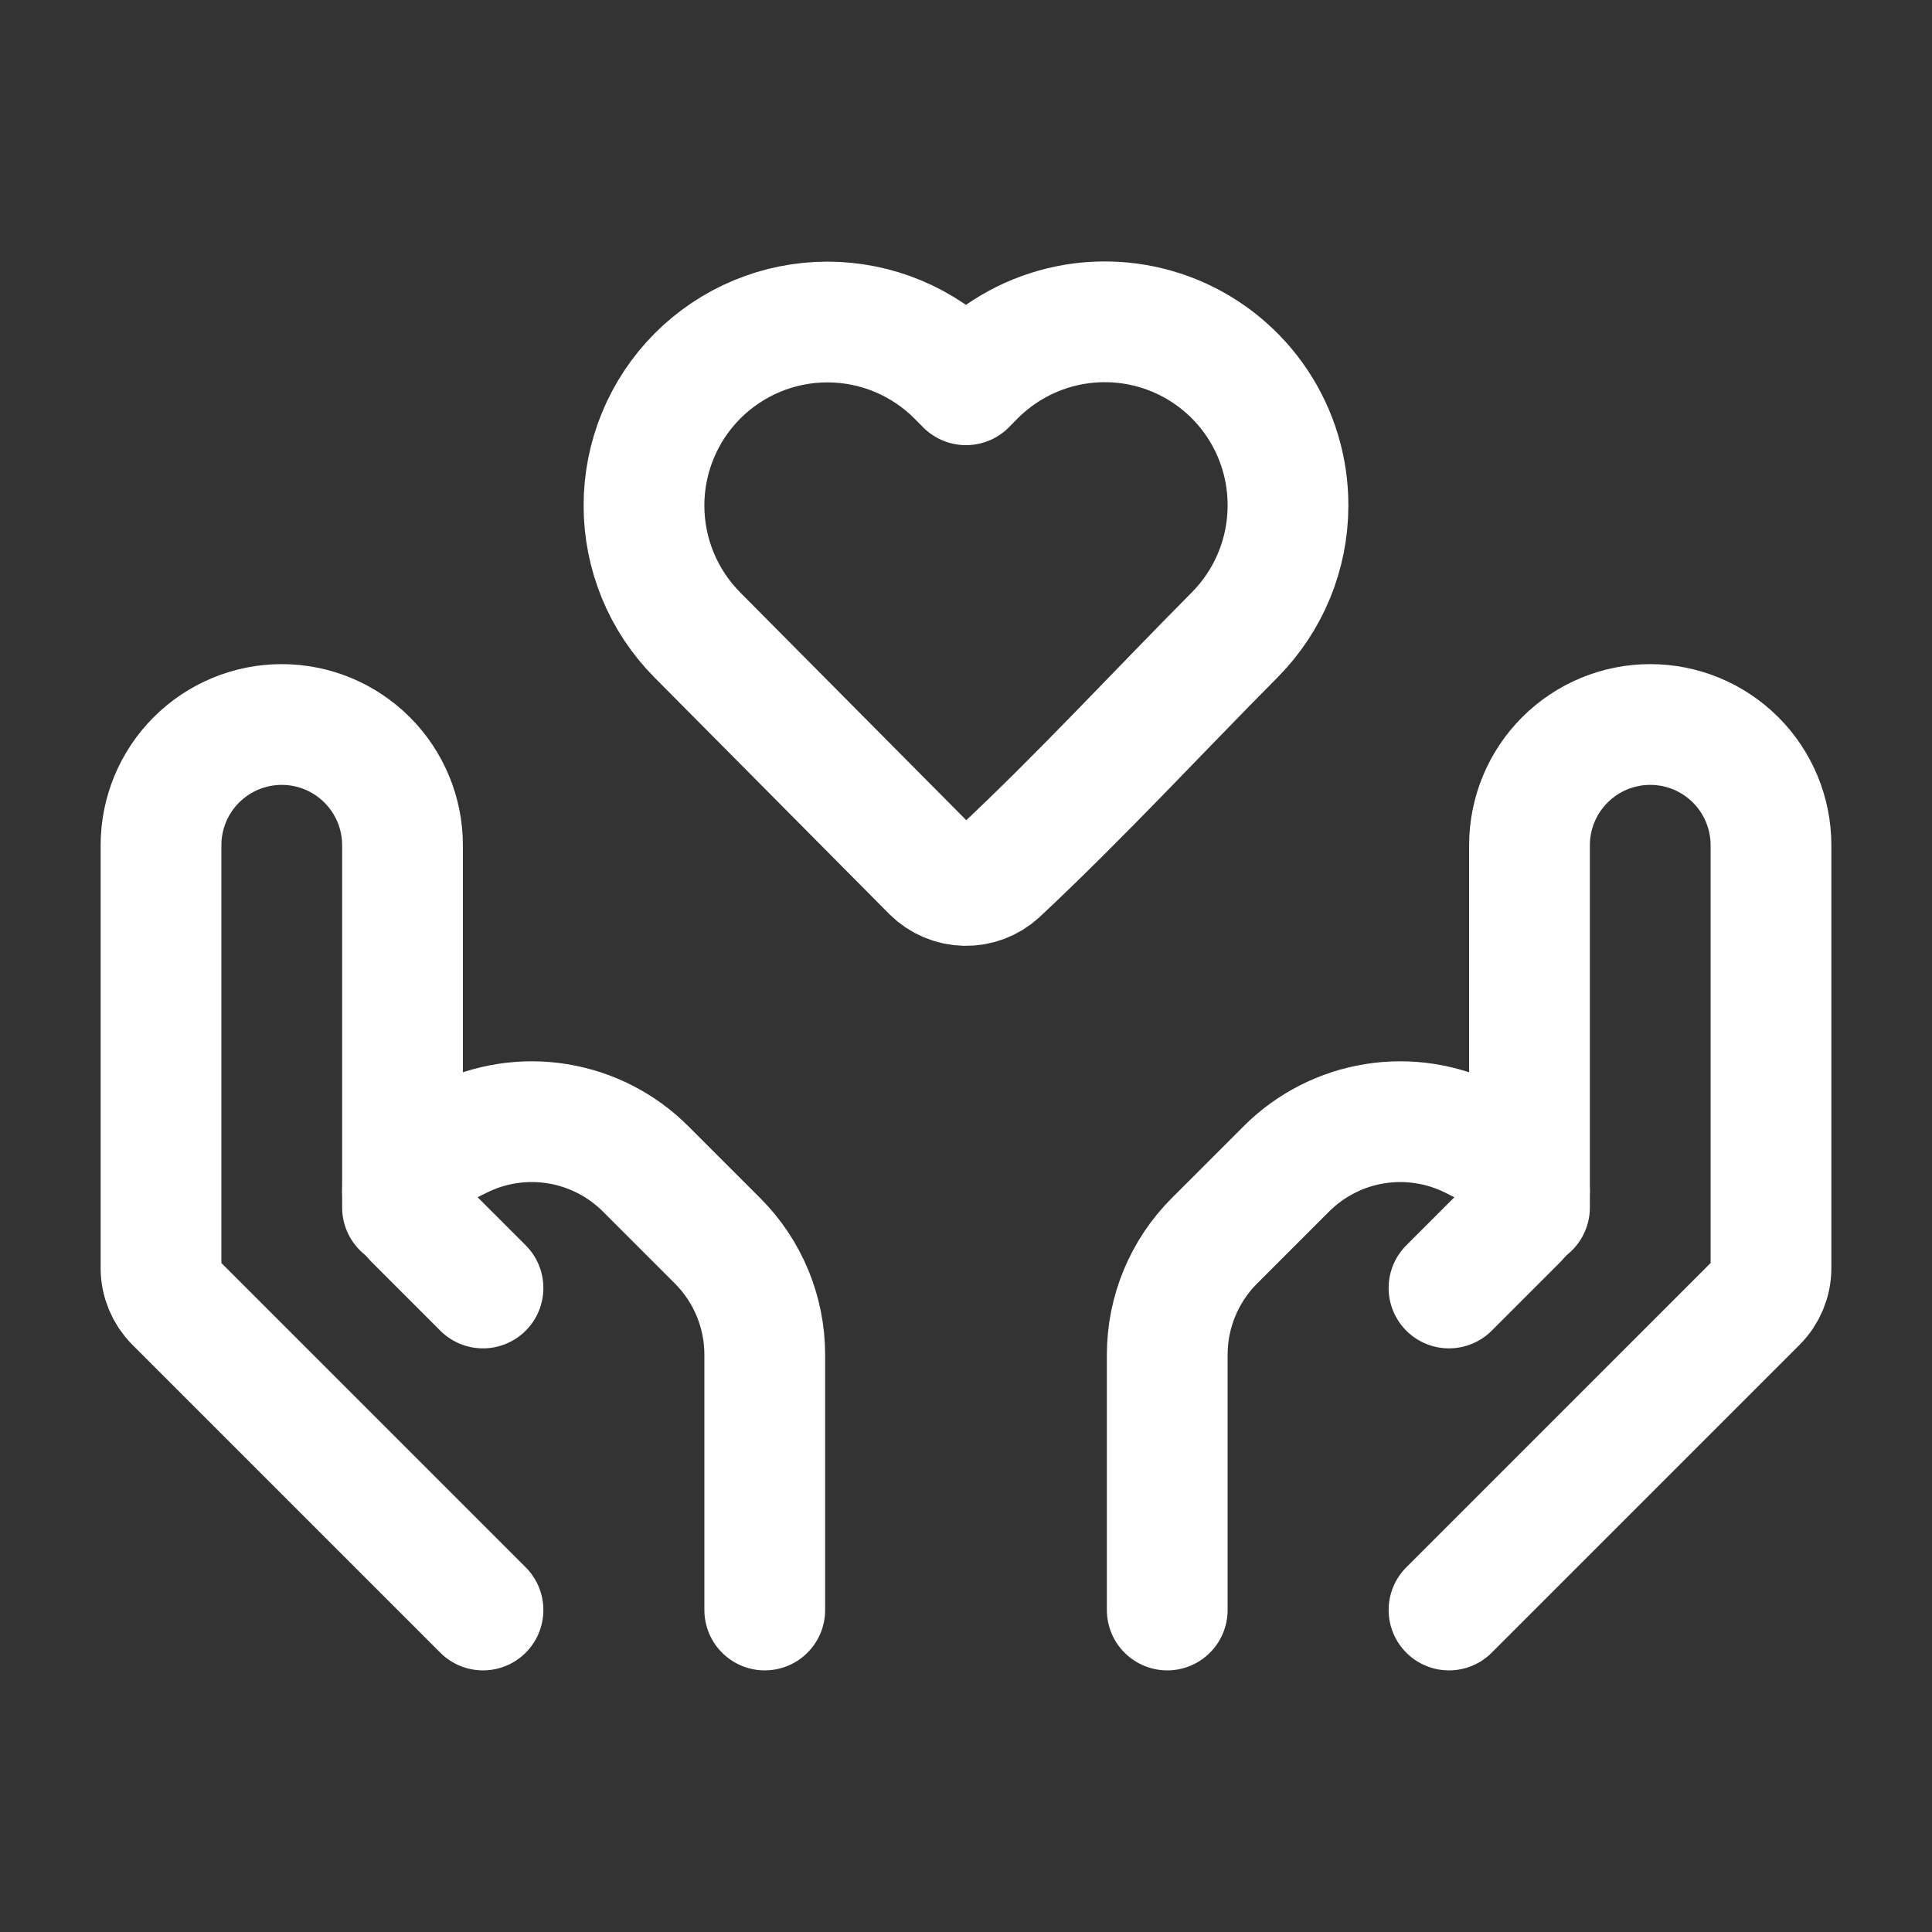 <?xml version="1.0" encoding="UTF-8"?> <svg xmlns="http://www.w3.org/2000/svg" width="80" height="80" viewBox="0 0 80 80" fill="none"><rect x="0" y="0" width="80" height="80" fill="#333333" stroke="none"/> <path d="M53.333 20.933C53.333 22.939 52.54 24.863 51.127 26.287C47.873 29.567 44.717 32.987 41.34 36.147C40.963 36.49 40.469 36.676 39.959 36.665C39.449 36.655 38.962 36.449 38.6 36.09L28.873 26.29C27.459 24.866 26.666 22.94 26.666 20.933C26.666 18.926 27.459 17.001 28.873 15.577C29.579 14.866 30.418 14.302 31.343 13.917C32.267 13.532 33.259 13.334 34.26 13.334C35.261 13.334 36.253 13.532 37.178 13.917C38.102 14.302 38.941 14.866 39.647 15.577L40 15.933L40.353 15.577C41.412 14.506 42.766 13.775 44.242 13.476C45.718 13.178 47.249 13.325 48.641 13.899C50.033 14.474 51.222 15.449 52.058 16.702C52.894 17.955 53.337 19.428 53.333 20.933Z" stroke="white" stroke-width="5" stroke-linejoin="round"></path> <path d="M60 66.667L72.747 53.92C73.122 53.545 73.333 53.037 73.333 52.507V35C73.333 33.674 72.806 32.402 71.869 31.465C70.931 30.527 69.659 30 68.333 30C67.007 30 65.736 30.527 64.798 31.465C63.86 32.402 63.333 33.674 63.333 35V50" stroke="white" stroke-width="5" stroke-linecap="round" stroke-linejoin="round"></path> <path d="M60 53.333L62.86 50.473C63.01 50.323 63.129 50.145 63.211 49.949C63.292 49.753 63.334 49.542 63.333 49.33C63.333 49.03 63.249 48.736 63.091 48.482C62.934 48.227 62.708 48.021 62.44 47.887L60.963 47.15C59.712 46.525 58.296 46.308 56.916 46.532C55.535 46.756 54.26 47.408 53.27 48.397L50.287 51.38C49.036 52.63 48.334 54.325 48.333 56.093V66.667M20 66.667L7.253 53.92C6.878 53.545 6.667 53.037 6.667 52.507V35C6.667 33.674 7.193 32.402 8.131 31.465C9.069 30.527 10.341 30 11.667 30C12.993 30 14.264 30.527 15.202 31.465C16.14 32.402 16.667 33.674 16.667 35V50" stroke="white" stroke-width="5" stroke-linecap="round" stroke-linejoin="round"></path> <path d="M20 53.333L17.14 50.473C16.99 50.323 16.871 50.145 16.79 49.949C16.708 49.753 16.667 49.542 16.667 49.33C16.667 48.72 17.013 48.163 17.56 47.887L19.037 47.15C20.288 46.525 21.704 46.308 23.084 46.532C24.465 46.756 25.741 47.408 26.73 48.397L29.713 51.38C30.964 52.63 31.666 54.325 31.667 56.093V66.667" stroke="white" stroke-width="5" stroke-linecap="round" stroke-linejoin="round"></path> </svg> 